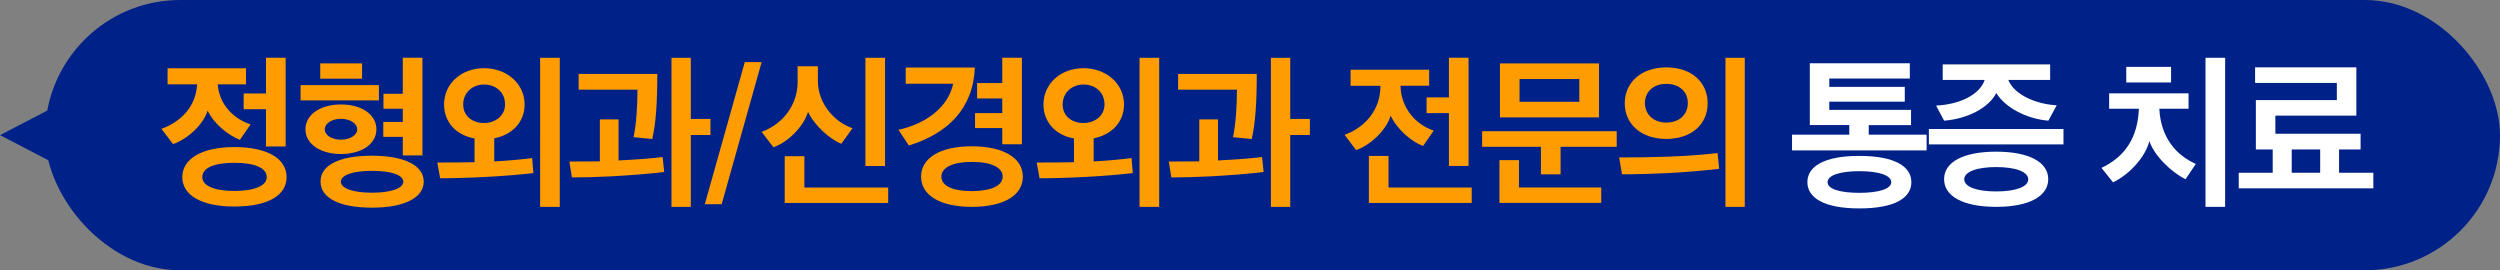 <?xml version="1.0" encoding="UTF-8"?>
<svg id="_레이어_2" data-name="레이어 2" xmlns="http://www.w3.org/2000/svg" viewBox="0 0 555 60">
  <rect x="0" y="0" width="555" height="60" fill="#808080" stroke="none"/>
  <defs>
    <style>
      .cls-1 {
        fill: #ff9d00;
      }

      .cls-1, .cls-2, .cls-3 {
        stroke-width: 0px;
      }

      .cls-2 {
        fill: #028;
      }

      .cls-3 {
        fill: #fff;
      }
    </style>
  </defs>
  <g id="Layer_1" data-name="Layer 1">
    <rect class="cls-2" x="10" y="0" width="545" height="60" rx="30" ry="30"/>
    <polygon class="cls-2" points="0 30 20 40.39 20 19.61 0 30"/>
    <g>
      <path class="cls-1" d="M37.19,15.16h17.42v3.56h-6.28c.35,4.61,3.67,7.72,7.3,8.9-.77,1.15-1.57,2.27-2.37,3.42-2.51-.98-5.73-3.46-7.16-6.49-1.01,3.21-4.5,6.32-7.68,7.44l-2.58-3.39c4.61-1.68,7.68-5.17,7.92-9.88h-6.56v-3.56ZM52.03,45.85c-7.3,0-11.56-2.51-11.56-6.53s4.26-6.67,11.56-6.67,11.59,2.55,11.59,6.67-4.26,6.53-11.59,6.53ZM44.91,39.32c0,1.92,2.65,3.07,7.12,3.07s7.19-1.15,7.19-3.07c0-2.02-2.62-3.18-7.19-3.18s-7.12,1.15-7.12,3.18ZM54.09,20.75h4.96v-7.93h4.36v19.69h-4.36v-8.27h-4.96v-3.49Z"/>
      <path class="cls-1" d="M66.73,22.29v-3.39h17.39v3.39h-17.39ZM75.7,34.19c-4.54,0-7.89-2.2-7.89-5.48s3.32-5.52,7.89-5.52,7.86,2.23,7.86,5.52-3.32,5.48-7.86,5.48ZM71.09,14.08h9.29v3.39h-9.29v-3.39ZM82.58,46.1c-7.12,0-11.42-2.09-11.42-5.8s4.29-5.73,11.42-5.73,11.49,2.13,11.49,5.73-4.29,5.8-11.49,5.8ZM75.7,31.01c1.96,0,3.6-.98,3.6-2.3s-1.64-2.34-3.6-2.34-3.6.98-3.6,2.34,1.64,2.3,3.6,2.3ZM75.67,40.34c0,1.43,2.55,2.44,6.91,2.44s6.95-1.01,6.95-2.44-2.48-2.41-6.95-2.41-6.91,1.01-6.91,2.41ZM89.42,34.51v-4.12h-4.33v-3.32h4.33v-2.93h-4.29v-3.32h4.29v-8h4.36v21.68h-4.36Z"/>
      <path class="cls-1" d="M118.41,38.42c-5.73.7-14.49,1.15-20.7,1.15l-.63-3.49c2.79,0,5.59,0,8.27-.07v-5.27c-3.98-.7-6.77-3.53-6.77-7.54,0-4.61,3.81-8.06,8.87-8.06s9.01,3.42,9.01,8.06c0,3.95-2.79,6.74-6.74,7.51v5.13c3.07-.17,5.94-.42,8.41-.77l.28,3.35ZM107.44,18.76c-2.48,0-4.61,1.75-4.61,4.43s2.17,4.12,4.61,4.12,4.68-1.54,4.68-4.12c0-2.79-2.13-4.43-4.68-4.43ZM124.27,45.92h-4.36V12.83h4.36v33.1Z"/>
      <path class="cls-1" d="M147.46,38.17c-3.11.42-7.96.77-11.84.98-3.39.17-6.11.24-8.66.24l-.56-3.53c2.37,0,4.54,0,6.77-.03v-9.32h4.15v9.11c4.05-.21,7.16-.42,9.78-.77l.35,3.32ZM145.92,16.42c0,6.42-.31,10.96-1.12,14.45l-4.15-.42c.63-2.93.87-7.12.87-10.54h-13.06v-3.49h17.46ZM153.36,29.97v15.95h-4.29V12.83h4.29v13.58h4.36v3.56h-4.36Z"/>
      <path class="cls-1" d="M165.34,13.8h3.74l-8.87,31.53h-3.74l8.87-31.53Z"/>
      <path class="cls-1" d="M186.78,31.92c-2.51-.98-5.97-4.05-7.4-7.09-1.01,3.39-4.61,6.81-7.68,7.86l-2.62-3.42c4.82-1.75,7.99-6.07,7.99-11.07v-3.49h4.5v3.28c0,5.1,3.84,9.22,7.68,10.47l-2.48,3.46ZM174.21,45.05v-10.37h4.36v6.95h18.61v3.42h-22.97ZM192.12,36.84V12.83h4.36v24.02h-4.36Z"/>
      <path class="cls-1" d="M216.42,14.99c-.38,9.18-6,14.59-14.66,17.32l-2.3-3.49c5.79-1.29,10.96-4.75,12.15-10.23h-10.54v-3.6h15.36ZM215.72,45.92c-7.12,0-11.24-2.62-11.24-6.7s4.12-6.74,11.24-6.74,11.35,2.62,11.35,6.74-4.15,6.7-11.35,6.7ZM215.72,35.94c-4.22,0-6.74,1.26-6.74,3.28s2.51,3.21,6.74,3.21,6.88-1.19,6.88-3.21-2.48-3.28-6.88-3.28ZM222.5,32.03v-3.6h-6.04v-3.32h6.04v-3.25h-5.59v-3.42h5.59v-5.62h4.36v19.2h-4.36Z"/>
      <path class="cls-1" d="M251.48,38.42c-5.73.7-14.49,1.15-20.7,1.15l-.63-3.49c2.79,0,5.59,0,8.27-.07v-5.27c-3.98-.7-6.77-3.53-6.77-7.54,0-4.61,3.81-8.06,8.87-8.06s9.01,3.42,9.01,8.06c0,3.95-2.79,6.74-6.74,7.51v5.13c3.07-.17,5.94-.42,8.41-.77l.28,3.35ZM240.52,18.76c-2.48,0-4.61,1.75-4.61,4.43s2.16,4.12,4.61,4.12,4.68-1.54,4.68-4.12c0-2.79-2.13-4.43-4.68-4.43ZM257.34,45.92h-4.36V12.83h4.36v33.1Z"/>
      <path class="cls-1" d="M280.53,38.17c-3.11.42-7.96.77-11.84.98-3.39.17-6.11.24-8.66.24l-.56-3.53c2.37,0,4.54,0,6.77-.03v-9.32h4.15v9.11c4.05-.21,7.16-.42,9.78-.77l.35,3.32ZM279,16.42c0,6.42-.31,10.96-1.12,14.45l-4.15-.42c.63-2.93.87-7.12.87-10.54h-13.06v-3.49h17.46ZM286.43,29.97v15.95h-4.29V12.83h4.29v13.58h4.36v3.56h-4.36Z"/>
      <path class="cls-1" d="M299.81,15.48h17.46v3.56h-6.35c.07,5.06,3.56,8.73,7.37,9.95l-2.37,3.42c-2.55-.94-5.76-3.67-7.19-6.74-.98,3.25-4.5,6.56-7.68,7.65l-2.55-3.39c4.78-1.75,7.96-5.76,7.96-10.79v-.1h-6.63v-3.56ZM303.89,45.05v-10.44h4.36v7.02h18.47v3.42h-22.83ZM321.66,36.84v-11.73h-4.96v-3.49h4.96v-8.8h4.36v24.02h-4.36Z"/>
      <path class="cls-1" d="M342.09,38.7v-6.11h-13.06v-3.46h29.88v3.46h-12.46v6.11h-4.36ZM332.88,45.05v-9.5h4.33v6.07h18.26v3.42h-22.59ZM354.98,26.06h-21.99v-11.98h21.99v11.98ZM350.61,17.54h-13.27v5.06h13.27v-5.06Z"/>
      <path class="cls-1" d="M381.65,37.47c-3.14.38-7.65.77-11.17.94-3.67.17-7.61.31-10.4.28l-.63-3.74c3.84,0,7.02-.04,10.75-.17,4.15-.14,8.13-.45,11.1-.8l.35,3.49ZM369.92,14.96c5.62,0,9.18,3.32,9.18,7.96s-3.56,7.92-9.18,7.92-9.22-3.32-9.22-7.92,3.63-7.96,9.22-7.96ZM369.92,27.21c3,0,4.78-1.88,4.78-4.33s-1.78-4.26-4.78-4.26-4.75,1.88-4.75,4.26,1.78,4.33,4.75,4.33ZM387.34,45.92h-4.29V12.83h4.29v33.1Z"/>
      <path class="cls-3" d="M414.86,27.77v2.13h12.85v3.49h-29.88v-3.49h12.71v-2.13h-8.76v-13.72h22.2v3.39h-17.88v1.85h16.76v3.28h-16.76v1.82h18.15v3.39h-9.39ZM412.8,46.27c-8.03,0-11.56-2.44-11.56-5.83s3.53-5.83,11.52-5.83,11.56,2.41,11.56,5.83-3.53,5.83-11.52,5.83ZM412.77,38c-4.29,0-7.05.91-7.05,2.44s2.76,2.37,7.05,2.37,7.09-.87,7.09-2.37-2.72-2.44-7.09-2.44Z"/>
      <path class="cls-3" d="M458.09,32.06h-29.88v-3.42h29.88v3.42ZM454.74,26.79c-4.85-.38-9.67-2.97-11.56-6.14-1.68,3.28-6.35,5.73-11.59,6.14l-1.78-3.35c5.13-.24,9.64-2.34,10.79-5.69h-9.32v-3.46h23.85v3.46h-9.29c1.33,3.35,6.32,5.41,10.75,5.62l-1.85,3.42ZM443.18,45.92c-7.37,0-11.59-2.34-11.59-6.14s4.22-6.11,11.56-6.11,11.56,2.34,11.56,6.11-4.22,6.14-11.52,6.14ZM443.15,37.09c-4.29,0-7.09,1.05-7.09,2.72s2.79,2.69,7.09,2.69,7.12-1.01,7.12-2.69-2.79-2.72-7.12-2.72Z"/>
      <path class="cls-3" d="M485.19,39.78c-3.18-1.54-7.02-5.31-8.03-8.48-.8,3.35-4.19,7.3-8.06,9.18l-2.58-3.21c5.31-2.51,8.06-6.77,8.31-13.13h-6.6v-3.42h17.63v3.42h-6.49c.31,6.39,3.74,10.33,8.1,12.25l-2.27,3.39ZM472.03,14.85h9.95v3.46h-9.95v-3.46ZM489.62,45.92V12.83h4.36v33.1h-4.36Z"/>
      <path class="cls-3" d="M519.27,33.18v5.17h7.61v3.46h-29.88v-3.46h7.54v-5.17h-3.74v-10.96h17.98v-3.81h-18.15v-3.46h22.48v10.72h-17.98v4.02h18.92v3.49h-4.78ZM508.76,38.35h6.32v-5.17h-6.32v5.17Z"/>
    </g>
  </g>
</svg>